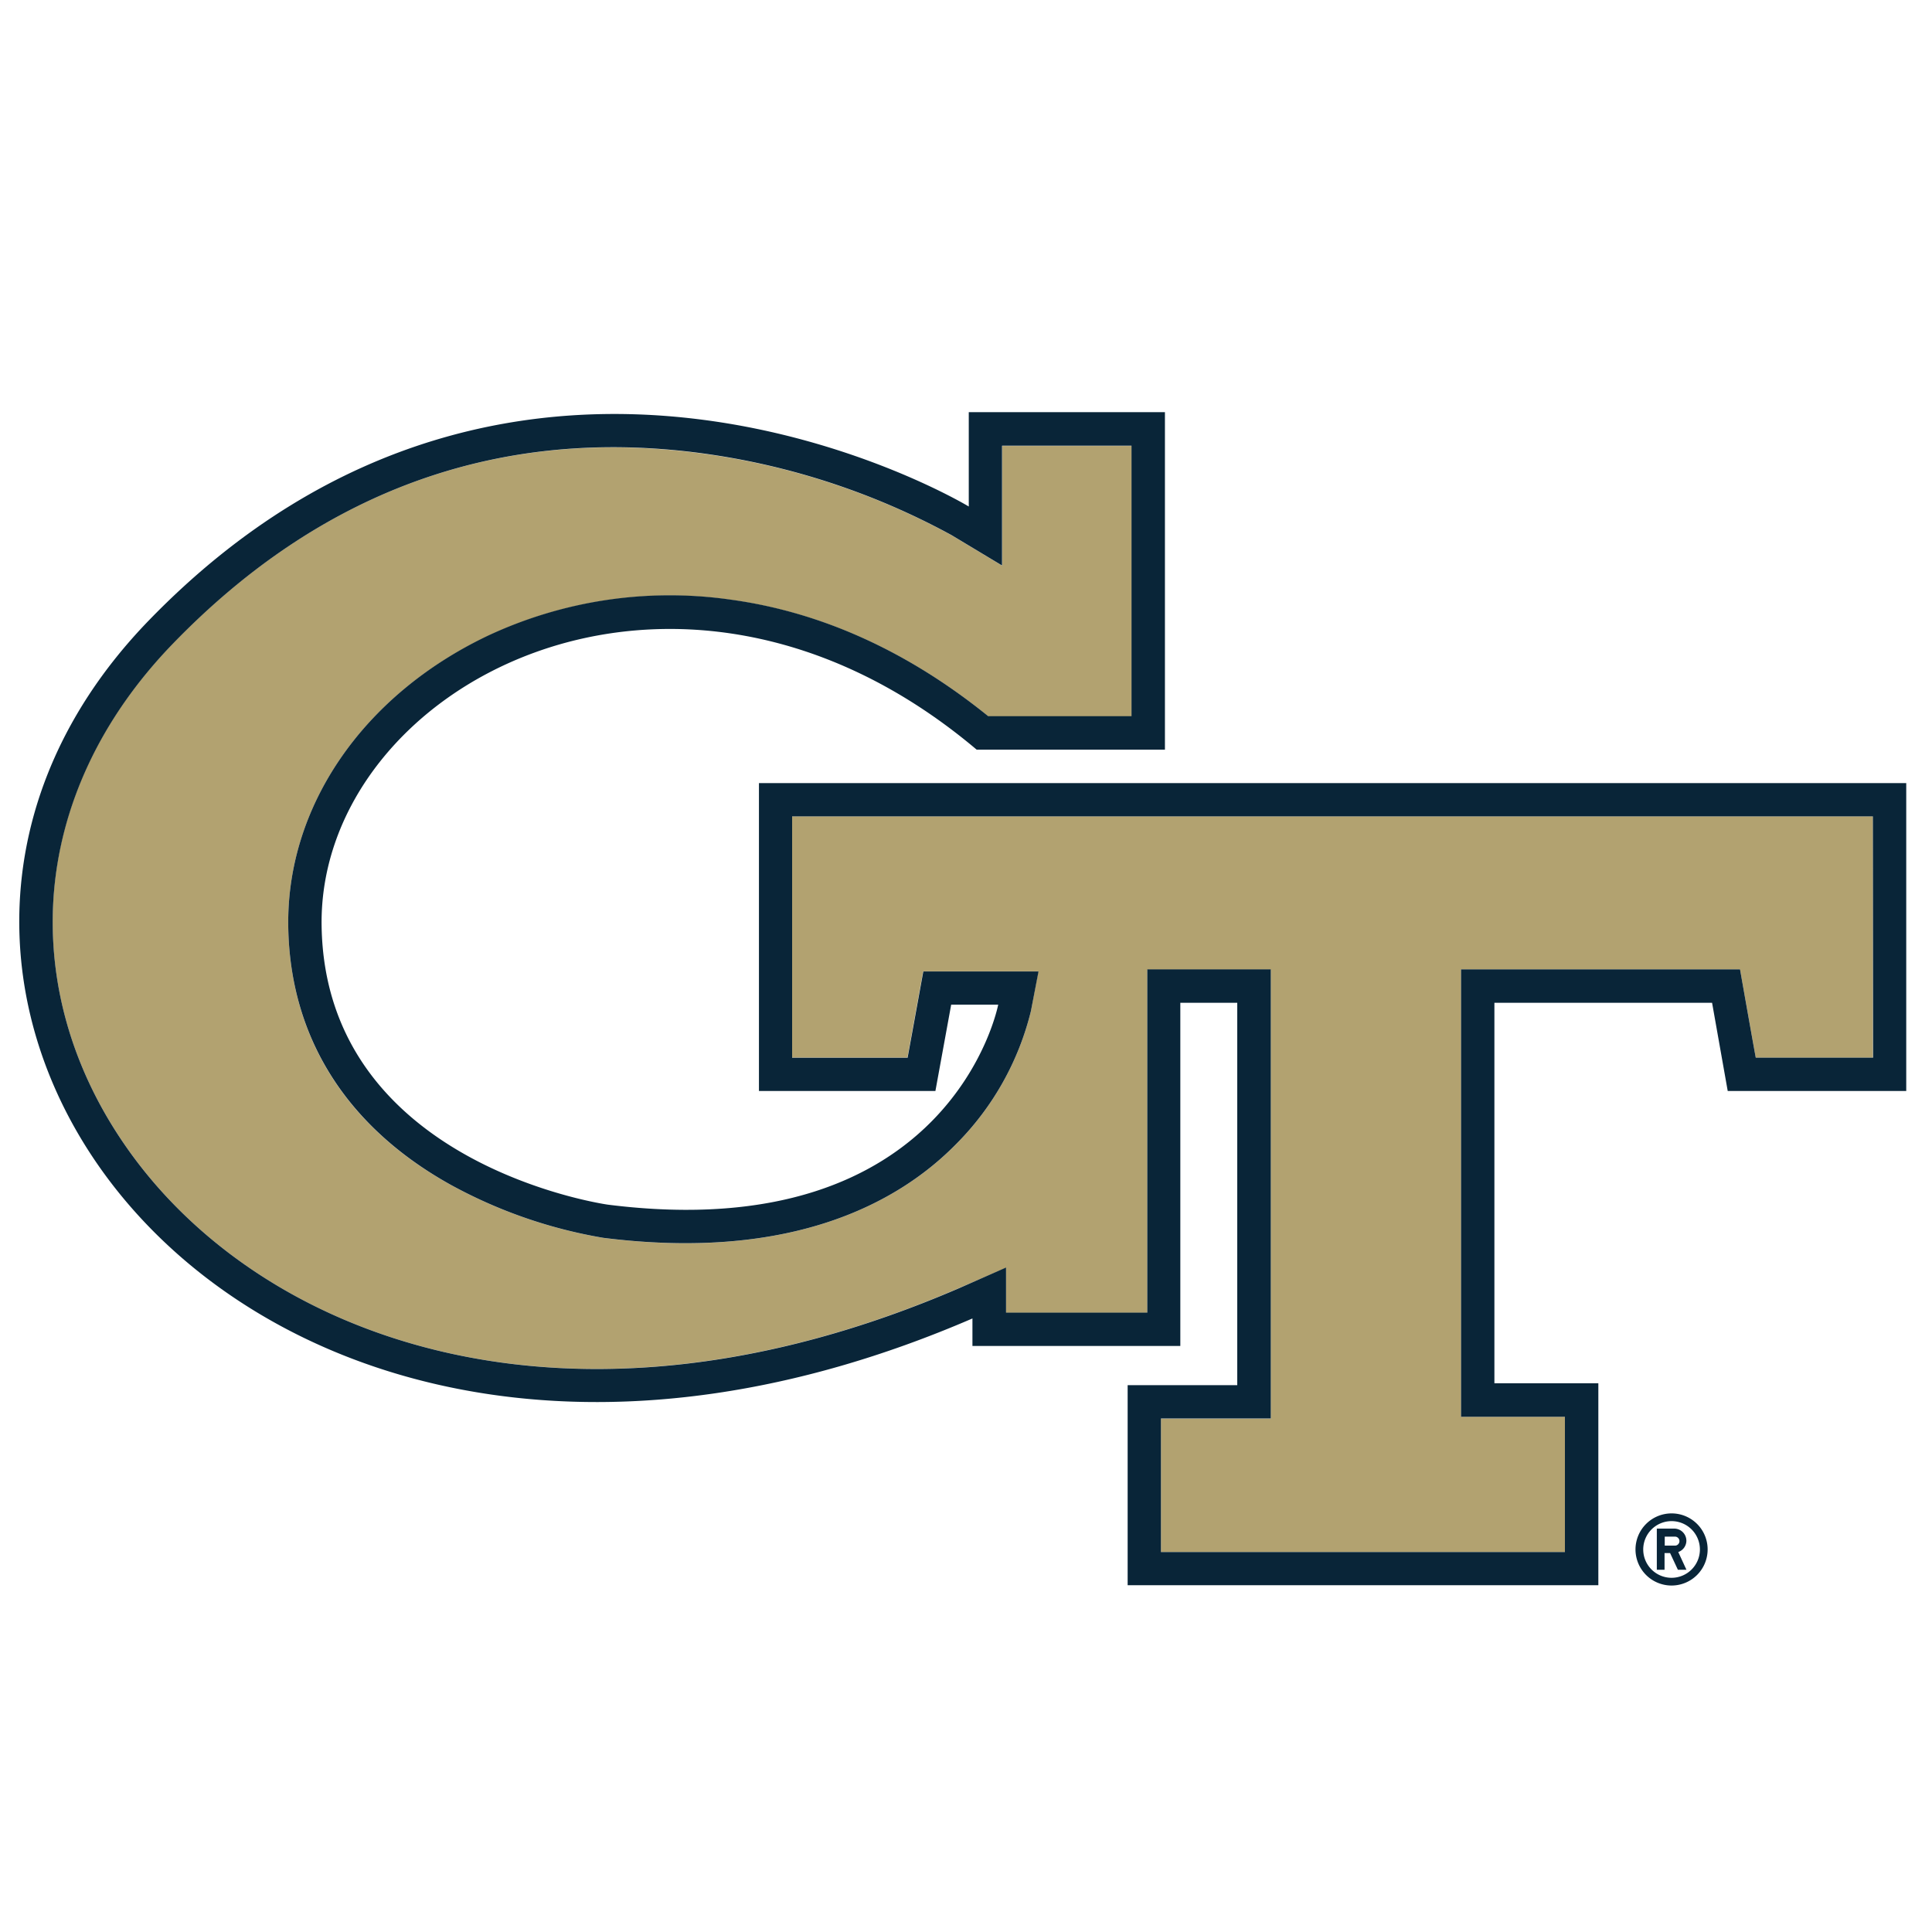 <svg xmlns="http://www.w3.org/2000/svg" viewBox="0 0 300 300"><defs><style>.cls-1{fill:none;}.cls-2{fill:#b2a270;}.cls-3{fill:#092538;}</style></defs><title>georgia-tech-yellow-jackets</title><g id="Layer_2" data-name="Layer 2"><g id="Layer_16" data-name="Layer 16"><rect class="cls-1" width="300" height="300"/><path class="cls-2" d="M123,126.77v37.46h17.9c.73-4,2.44-13.4,2.44-13.4h17.89L160.08,157a44.09,44.09,0,0,1-11.66,20.71c-8.55,8.69-25,18.25-54.73,14.51a75.21,75.21,0,0,1-23.82-8.3c-16.15-9-24.83-22.85-25.11-40-.3-18.64,11.55-35.93,30.93-45.12a66.7,66.7,0,0,1,37.79-5.65c14.16,1.94,27.6,8.06,40,18.1h22.26v-42h-20.1v18.6l-7.85-4.72a112.33,112.33,0,0,0-40.28-12.9C76.69,66.5,49.56,76.5,26.85,99.92,15.69,111.44,9.28,125,8.31,139.26c-.92,13.39,2.91,26.71,11.08,38.53,20.68,30,68.78,48.45,129.6,22.19l7.23-3.12v7h21.93v-53.3h19.18v69.74H180.27V241H243V220H226.87V150.52h43.32s1.71,9.66,2.44,13.71h18.19V126.77Z"/><path class="cls-3" d="M259.57,235a5.6,5.6,0,1,0,5.59,5.59A5.59,5.59,0,0,0,259.57,235Zm0,10a4.4,4.4,0,1,1,4.39-4.4A4.4,4.4,0,0,1,259.57,245Z"/><path class="cls-3" d="M261.86,239.26a1.89,1.89,0,0,0-1.89-1.9h-2.7v6.39h1.2v-2.59h.86l1.21,2.59h1.33L260.6,241A1.88,1.88,0,0,0,261.86,239.26ZM260,240h-1.5v-1.39H260a.7.7,0,1,1,0,1.39Z"/><path class="cls-3" d="M117.85,121.6v47.81h27.4L147.7,156H155s-7.18,37.79-60.6,31.06c0,0-43.85-6.09-44.46-43.24s54.81-67,101.72-27.41h29.23V64H150.43V78.65S81,36.63,23.13,96.32,39.58,252.85,151,204.73V209h32.28V155.71h8.84v59.38H175.1v31.06h73.09V214.79H232.05V155.71h33.8l2.43,13.7H296V121.6Zm173,42.63H272.63c-.73-4-2.44-13.71-2.44-13.71H226.87V220H243v21H180.27V220.26h17.06V150.52H178.15v53.3H156.22v-7L149,200c-60.82,26.26-108.92,7.78-129.6-22.19-8.17-11.82-12-25.14-11.08-38.53,1-14.22,7.38-27.82,18.54-39.34C49.56,76.5,76.69,66.5,107.47,70.19a112.33,112.33,0,0,1,40.28,12.9l7.85,4.72V69.21h20.1v42H153.45c-12.37-10-25.81-16.16-40-18.1a66.7,66.7,0,0,0-37.79,5.65C56.31,108,44.46,125.27,44.76,143.91c.28,17.14,9,31,25.11,40a75.21,75.21,0,0,0,23.82,8.3c29.76,3.74,46.18-5.82,54.73-14.51A44.09,44.09,0,0,0,160.08,157l1.18-6.15H143.37s-1.71,9.43-2.44,13.4H123V126.77H290.82Z"/></g></g></svg>